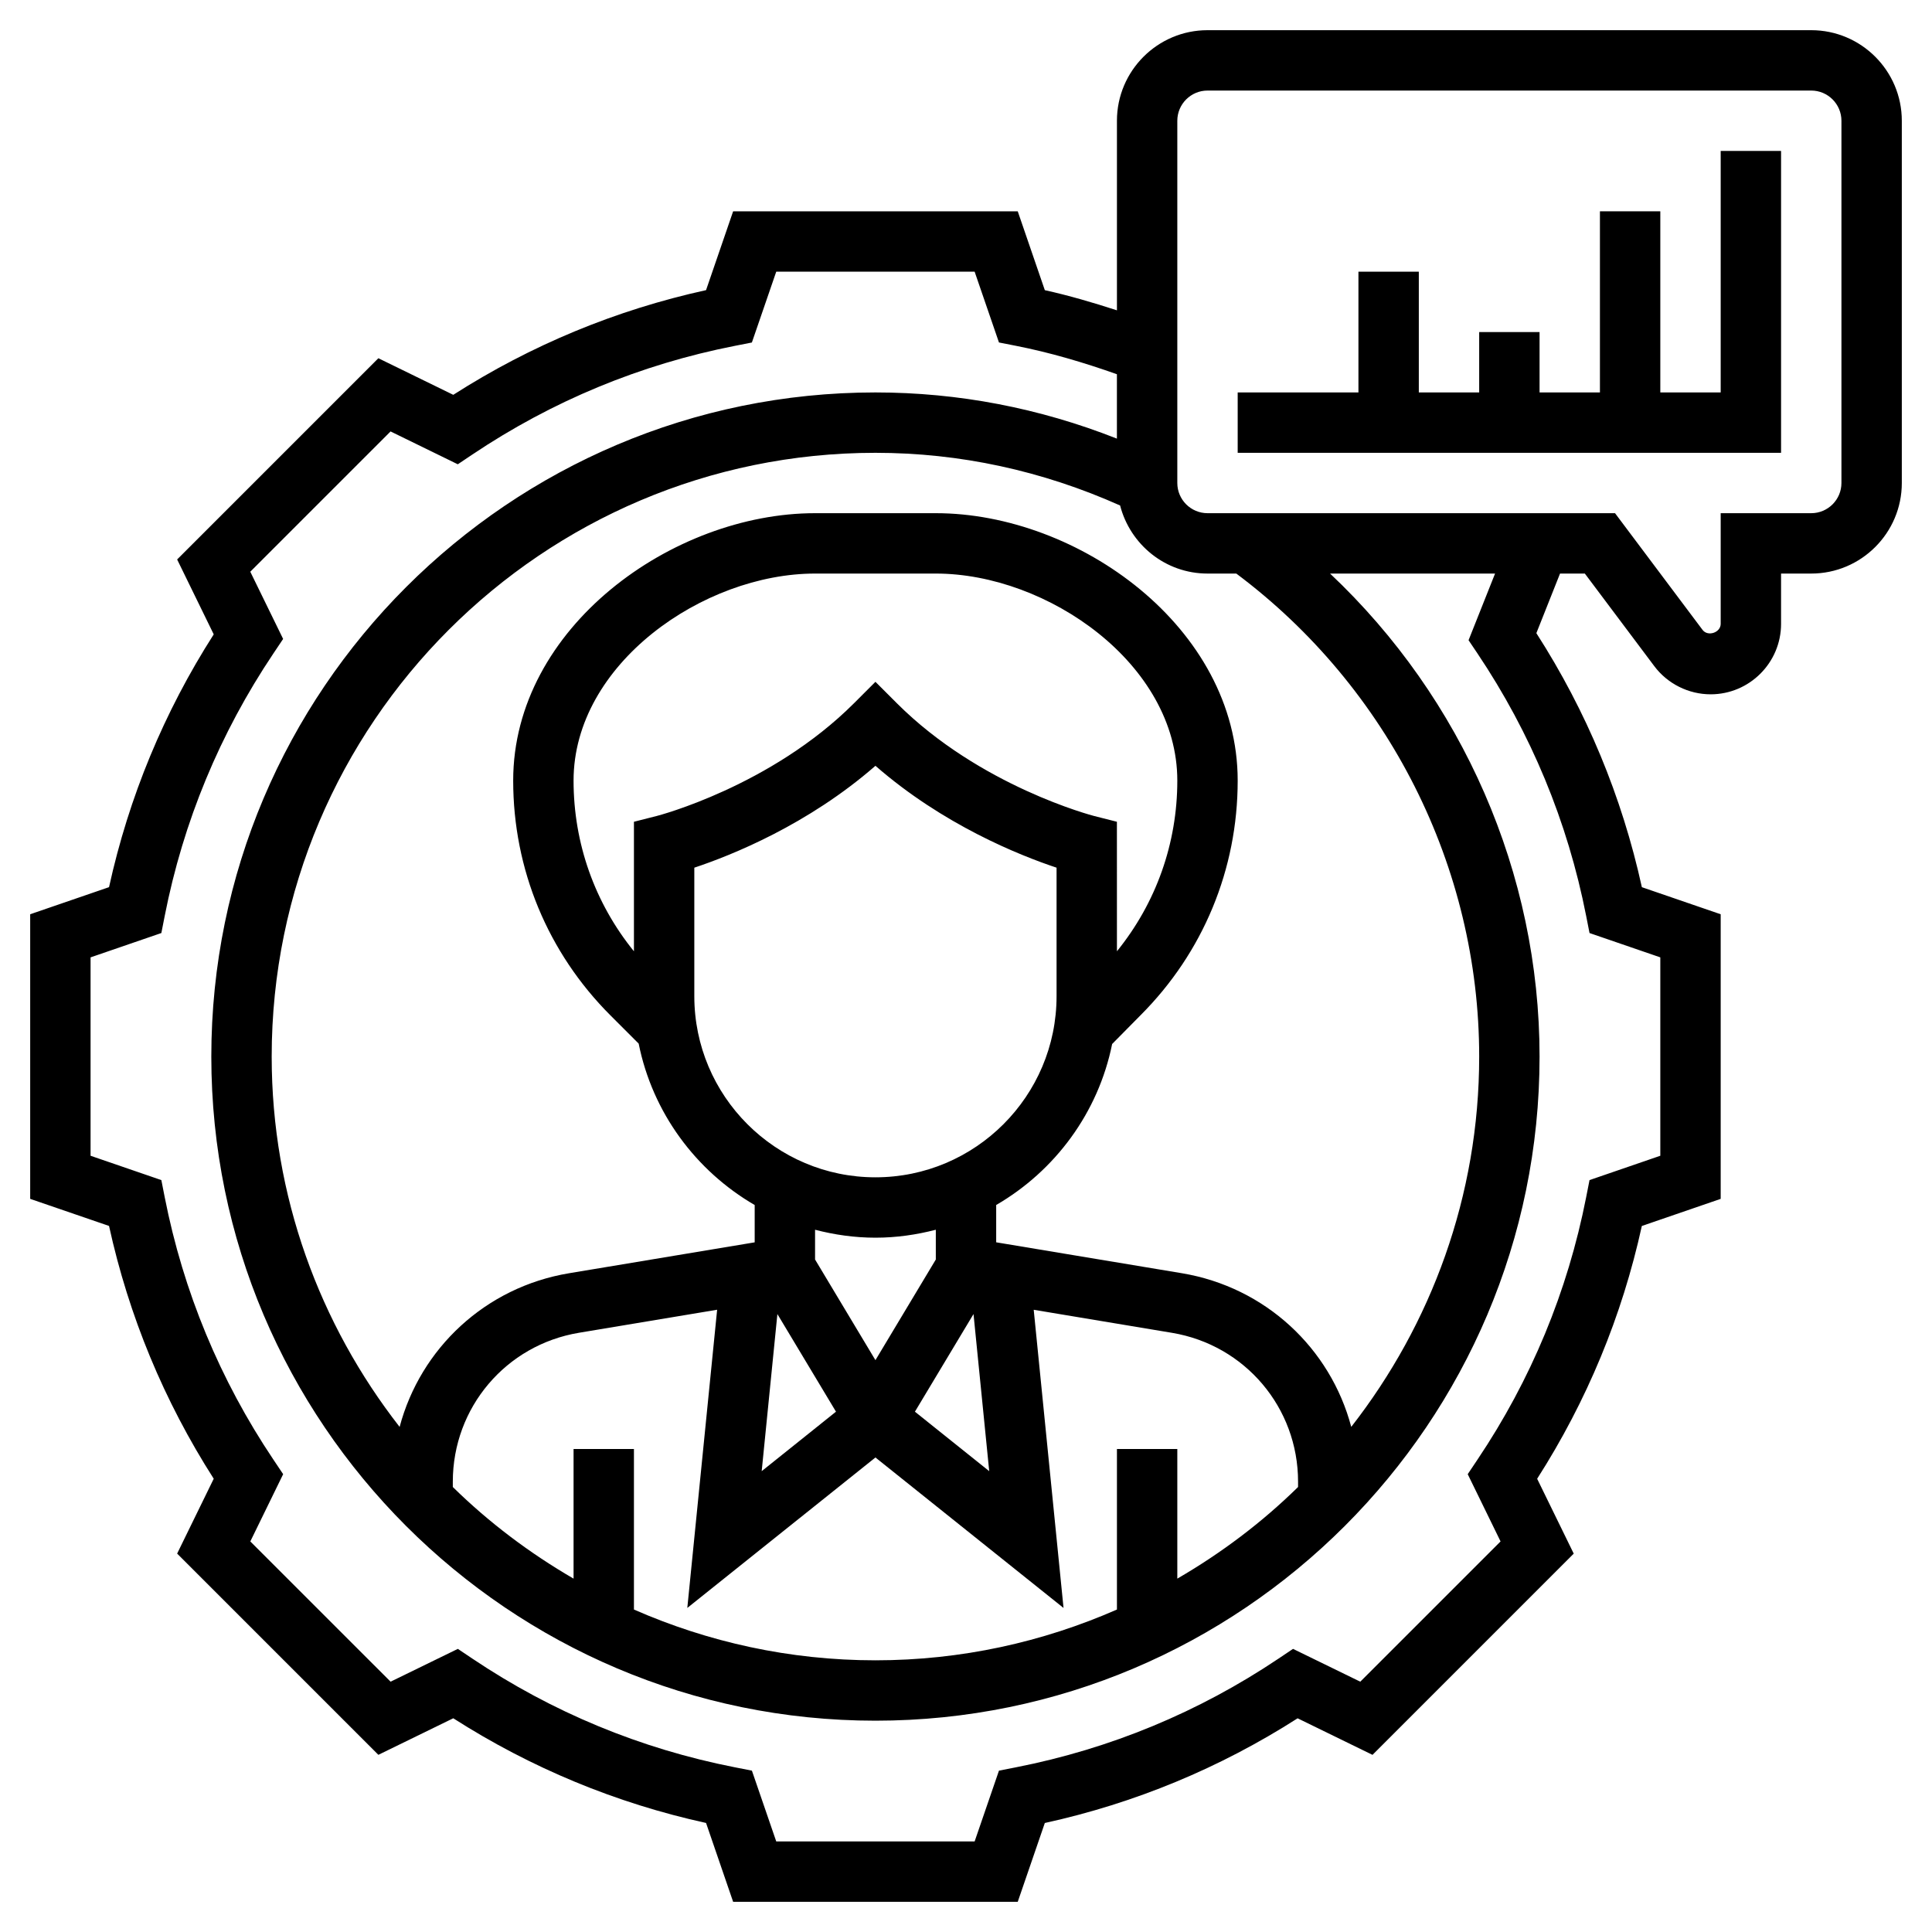<svg id="Layer_5" enable-background="new 0 0 64 64" height="512" viewBox="0 0 64 64" width="512" xmlns="http://www.w3.org/2000/svg"><g><path d="m60 1h-20c-1.654 0-3 1.346-3 3v6.28c-.794-.258-1.591-.491-2.389-.668l-.897-2.612h-9.428l-.897 2.611c-2.986.656-5.798 1.821-8.374 3.468l-2.481-1.212-6.666 6.666 1.212 2.481c-1.647 2.576-2.812 5.388-3.468 8.374l-2.612.898v9.428l2.612.897c.655 2.985 1.82 5.797 3.468 8.374l-1.212 2.48 6.666 6.666 2.481-1.211c2.577 1.647 5.389 2.813 8.374 3.468l.897 2.612h9.428l.897-2.611c2.985-.655 5.797-1.82 8.374-3.468l2.481 1.211 6.666-6.666-1.212-2.48c1.648-2.577 2.813-5.389 3.468-8.374l2.612-.898v-9.428l-2.611-.897c-.66-3.002-1.833-5.828-3.495-8.415l.784-1.974h.822l2.3 3.066c.438.585 1.136.934 1.867.934 1.286 0 2.333-1.047 2.333-2.333v-1.667h1c1.654 0 3-1.346 3-3v-12c0-1.654-1.346-3-3-3zm-19.046 18c5.041 3.773 8.046 9.727 8.046 16 0 4.625-1.593 8.876-4.238 12.267-.692-2.602-2.84-4.627-5.611-5.09l-6.151-1.024v-1.236c1.949-1.131 3.382-3.056 3.841-5.333l.937-.949c2.078-2.077 3.222-4.839 3.222-7.777 0-5.07-5.279-8.858-10-8.858h-4c-4.721 0-10 3.788-10 8.858 0 2.938 1.144 5.7 3.222 7.778l.935.935c.457 2.283 1.891 4.213 3.843 5.347v1.236l-6.151 1.024c-2.771.462-4.919 2.488-5.611 5.09-2.645-3.392-4.238-7.643-4.238-12.268 0-11.028 8.972-20 20-20 2.798 0 5.521.592 8.105 1.745.333 1.293 1.499 2.255 2.895 2.255zm-3.954 29v5.318c-2.452 1.076-5.155 1.682-8 1.682s-5.548-.606-8-1.682v-5.318h-2v4.294c-1.458-.846-2.805-1.861-4-3.035v-.176c0-2.454 1.757-4.529 4.178-4.933l4.578-.763-.988 9.878 6.232-4.984 6.231 4.985-.988-9.878 4.578.763c2.422.403 4.179 2.478 4.179 4.932v.176c-1.195 1.174-2.542 2.189-4 3.035v-4.294zm-15.244-20.97-.756.192v4.291c-1.294-1.596-2-3.571-2-5.654 0-3.863 4.3-6.859 8-6.859h4c3.7 0 8 2.996 8 6.858 0 2.082-.705 4.055-2 5.654l-.001-4.29-.754-.191c-.038-.01-3.78-.98-6.537-3.737l-.708-.708-.707.707c-2.757 2.757-6.5 3.728-6.537 3.737zm1.244 1.713c1.235-.411 3.76-1.421 6-3.375 2.24 1.954 4.765 2.964 6 3.375v4.257c0 3.309-2.691 6-6 6s-6-2.691-6-6zm9.769 19.991-2.461-1.97 1.941-3.234zm-3.769-7.734c.692 0 1.359-.097 2-.263v.986l-2 3.334-2-3.334v-.986c.641.166 1.308.263 2 .263zm-3.248 2.53 1.941 3.234-2.461 1.97zm23.19-21.885c1.775 2.646 2.988 5.572 3.602 8.698l.111.565 2.345.806v6.572l-2.345.806-.111.565c-.614 3.125-1.826 6.052-3.603 8.698l-.321.479 1.088 2.228-4.647 4.646-2.228-1.087-.478.321c-2.647 1.776-5.573 2.988-8.698 3.602l-.565.111-.806 2.345h-6.572l-.806-2.345-.565-.111c-3.125-.613-6.051-1.825-8.698-3.602l-.478-.321-2.228 1.087-4.647-4.646 1.088-2.228-.321-.479c-1.776-2.646-2.988-5.573-3.603-8.698l-.111-.565-2.345-.806v-6.572l2.345-.806.111-.565c.614-3.125 1.827-6.052 3.602-8.698l.321-.479-1.088-2.227 4.647-4.647 2.227 1.088.479-.321c2.646-1.775 5.572-2.988 8.698-3.602l.565-.111.807-2.346h6.572l.806 2.345.565.111c1.115.219 2.234.548 3.342.941v2.133c-2.565-1.012-5.248-1.53-7.999-1.53-12.131 0-22 9.869-22 22s9.869 22 22 22 22-9.869 22-22c0-6.069-2.555-11.867-6.94-16h5.466l-.878 2.208zm12.058-5.645c0 .551-.449 1-1 1h-3v3.667c0 .289-.426.431-.6.2l-2.9-3.867h-13.5c-.551 0-1-.449-1-1v-12c0-.551.449-1 1-1h20c.551 0 1 .449 1 1z"/><path d="m57 13h-2v-6h-2v6h-2v-2h-2v2h-2v-4h-2v4h-4v2h18v-10h-2z"/></g></svg>